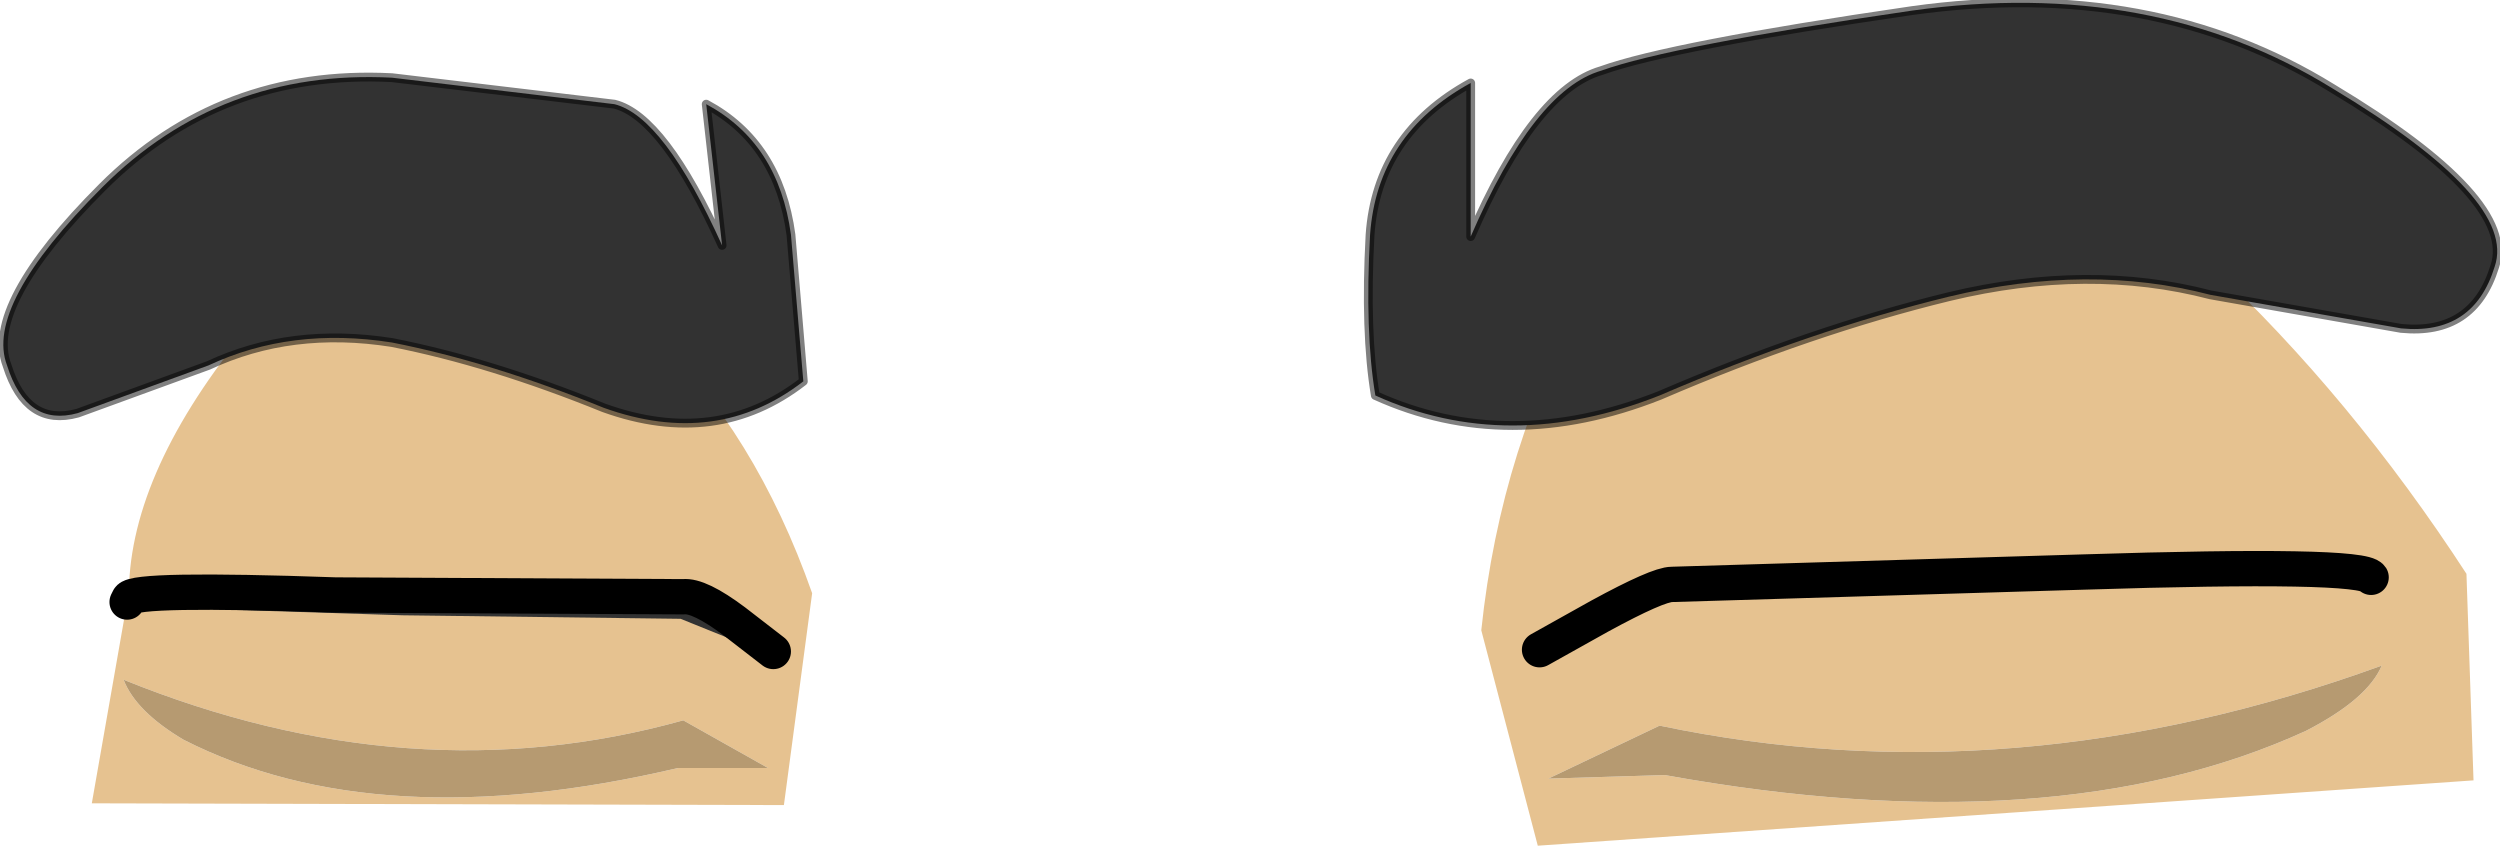 <?xml version="1.0" encoding="UTF-8" standalone="no"?>
<svg xmlns:xlink="http://www.w3.org/1999/xlink" height="23.95px" width="70.8px" xmlns="http://www.w3.org/2000/svg">
  <g transform="matrix(1.0, 0.0, 0.0, 1.0, 0.05, -0.55)">
    <path d="M67.1 16.9 L57.2 17.05 Q50.85 17.0 47.55 17.2 L43.55 18.95 45.25 18.0 Q46.9 17.1 47.3 17.1 L58.95 16.75 Q66.85 16.5 67.1 16.9" fill="#654223" fill-rule="evenodd" stroke="none"/>
    <path d="M62.5 8.0 Q66.55 11.8 69.8 16.8 L70.0 22.65 43.5 24.5 41.9 18.4 Q42.45 13.15 44.9 8.85 53.8 6.3 62.5 8.0 M67.4 19.4 Q56.95 23.2 46.95 21.1 L43.8 22.6 47.1 22.5 Q58.15 24.5 65.25 21.25 67.0 20.35 67.4 19.4 M43.55 18.95 L47.55 17.2 Q50.85 17.0 57.2 17.05 L67.1 16.9 Q66.85 16.5 58.95 16.75 L47.3 17.1 Q46.9 17.1 45.25 18.0 L43.55 18.95 M3.6 17.5 Q3.55 14.1 6.8 10.05 12.4 8.2 18.4 9.95 21.35 12.8 22.95 17.35 L22.15 23.35 2.55 23.3 3.55 17.6 11.35 17.85 19.25 17.95 21.85 19.0 20.75 18.15 Q19.75 17.4 19.3 17.45 L9.45 17.4 Q3.75 17.2 3.6 17.5 M3.45 19.8 Q3.8 20.7 5.15 21.5 10.65 24.3 19.15 22.3 L21.7 22.3 19.3 20.95 Q11.6 23.1 3.45 19.8" fill="#e6c290" fill-rule="evenodd" stroke="none"/>
    <path d="M67.4 19.4 Q67.0 20.35 65.25 21.25 58.15 24.5 47.1 22.5 L43.8 22.6 46.95 21.1 Q56.95 23.2 67.4 19.4 M3.45 19.8 Q11.6 23.1 19.3 20.95 L21.7 22.3 19.15 22.3 Q10.65 24.3 5.15 21.5 3.8 20.7 3.45 19.8" fill="#b69a71" fill-rule="evenodd" stroke="none"/>
    <path d="M67.1 16.9 L57.2 17.05 Q50.85 17.0 47.55 17.2 L43.55 18.95 M21.85 19.0 L19.25 17.95 11.35 17.85 3.55 17.6" fill="none" stroke="#333333" stroke-linecap="round" stroke-linejoin="round" stroke-width="0.25"/>
    <path d="M43.55 18.95 L45.25 18.0 Q46.9 17.1 47.3 17.1 L58.95 16.75 Q66.85 16.5 67.1 16.9 M3.6 17.5 Q3.75 17.2 9.45 17.4 L19.3 17.45 Q19.75 17.4 20.75 18.15 L21.85 19.0 M3.55 17.6 L3.6 17.5" fill="none" stroke="#000000" stroke-linecap="round" stroke-linejoin="round" stroke-width="1.0"/>
    <path d="M66.0 3.05 Q71.25 6.2 70.6 8.1 70.0 10.05 67.95 9.85 L62.55 8.9 Q59.1 8.0 55.15 8.95 51.25 9.9 46.95 11.75 42.65 13.45 38.9 11.75 38.6 9.95 38.75 7.2 38.95 4.35 41.6 2.9 L41.6 7.25 Q43.4 3.1 45.3 2.55 47.25 1.85 54.1 0.85 60.9 -0.1 66.0 3.05 M22.7 11.35 Q20.25 13.25 17.05 12.1 13.85 10.8 11.05 10.25 8.2 9.8 5.85 10.9 L2.15 12.25 Q0.7 12.65 0.15 10.9 -0.5 9.2 2.85 5.85 6.2 2.5 11.05 2.75 L17.35 3.5 Q18.75 3.85 20.4 7.5 L19.95 3.5 Q22.0 4.6 22.35 7.2 L22.7 11.35" fill="#323232" fill-rule="evenodd" stroke="none"/>
    <path d="M66.0 3.05 Q60.9 -0.1 54.1 0.85 47.25 1.85 45.3 2.55 43.4 3.1 41.6 7.25 L41.6 2.9 Q38.95 4.35 38.75 7.2 38.6 9.95 38.9 11.75 42.65 13.45 46.95 11.75 51.25 9.9 55.15 8.95 59.1 8.0 62.55 8.9 L67.95 9.85 Q70.0 10.05 70.6 8.1 71.25 6.2 66.0 3.05 M22.7 11.35 Q20.25 13.25 17.05 12.1 13.85 10.8 11.05 10.25 8.2 9.8 5.85 10.9 L2.15 12.25 Q0.7 12.65 0.15 10.9 -0.5 9.2 2.85 5.85 6.2 2.5 11.05 2.75 L17.35 3.5 Q18.75 3.85 20.4 7.5 L19.95 3.5 Q22.0 4.6 22.35 7.2 L22.7 11.35" fill="none" stroke="#000000" stroke-linecap="round" stroke-linejoin="round" stroke-opacity="0.498" stroke-width="0.25"/>
  </g>
</svg>
